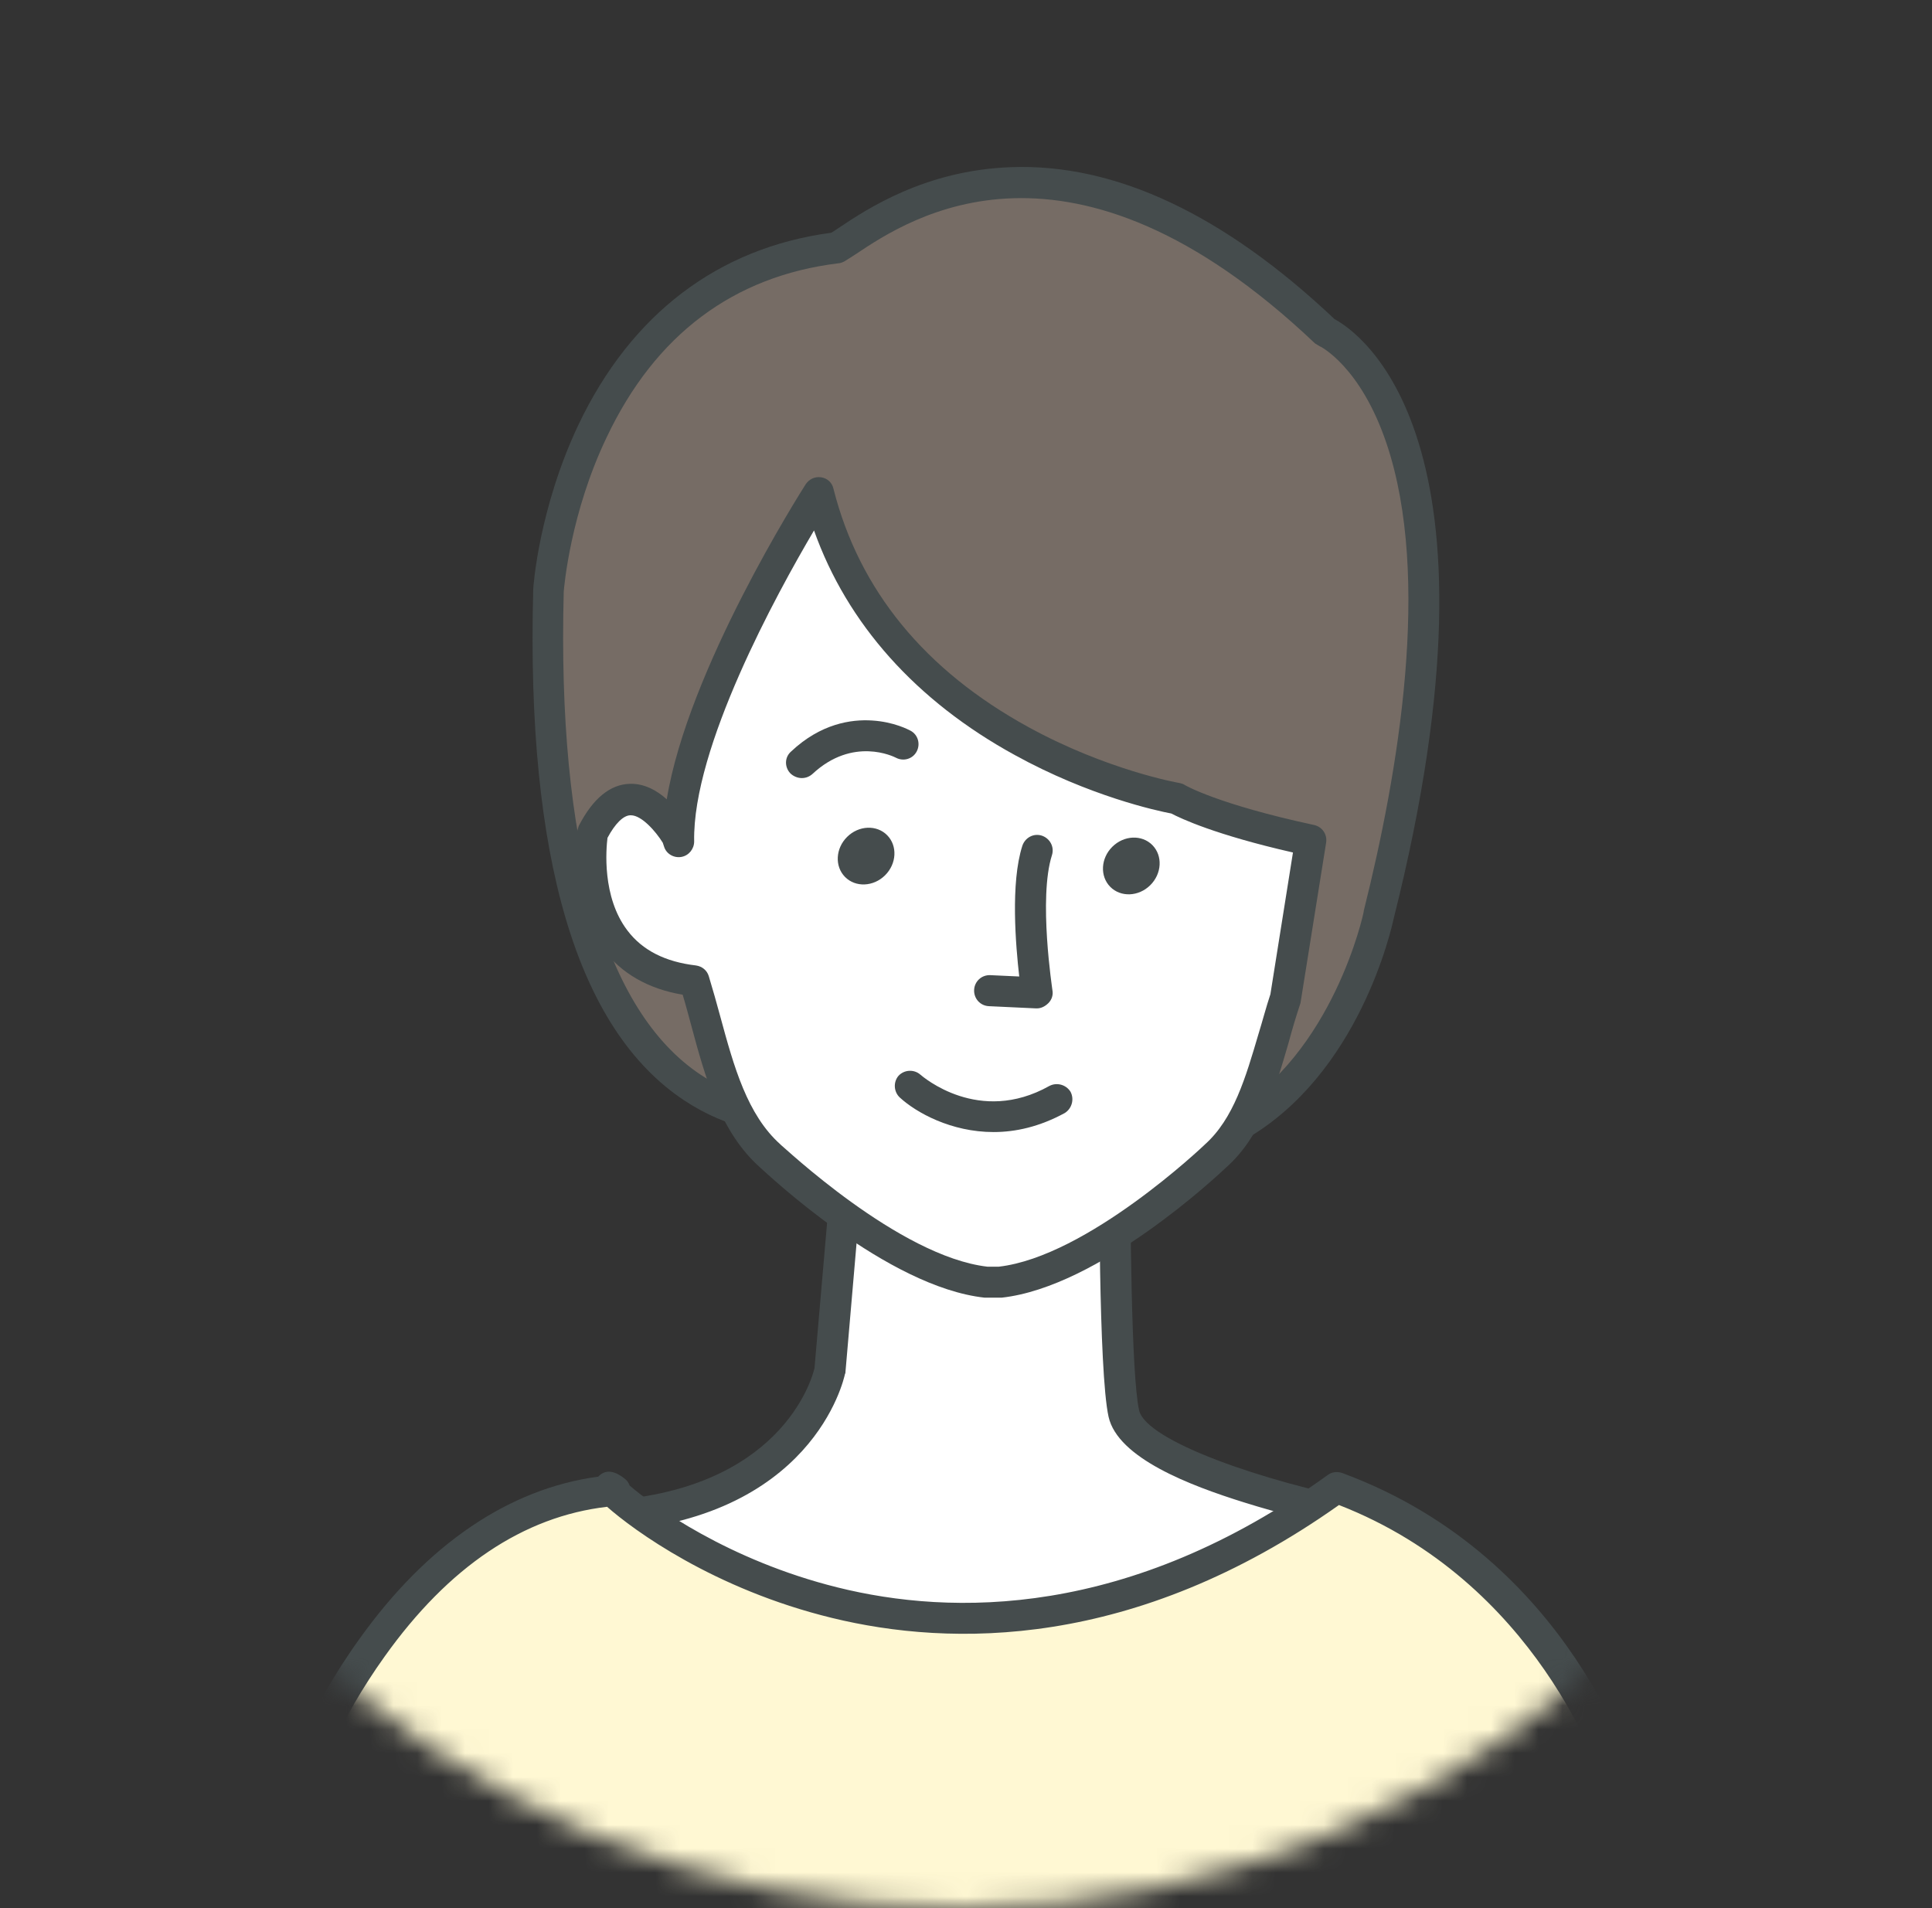 <svg width="81" height="80" viewBox="0 0 81 80" fill="none" xmlns="http://www.w3.org/2000/svg">
<rect x="0" y="0" width="81" height="80" fill="#333333" stroke="none"/>
<mask id="mask0" style="mask-type:alpha" maskUnits="userSpaceOnUse" x="0" y="0" width="81" height="80">
<circle cx="40.25" cy="40" r="40" fill="white"/>
</mask>
<g mask="url(#mask0)">
<path d="M42.714 47.59C42.714 47.59 42.25 49.521 37.504 46.178C37.504 46.178 22.263 53.199 23.005 24.764C23.005 24.764 23.876 11.745 35.093 10.389C36.595 9.535 44.049 2.941 55.6 13.899C55.6 13.899 63.127 17.224 57.825 38.322C57.825 38.341 55.062 51.862 42.714 47.59Z" fill="#766C65"/>
<path d="M47.256 49.076C45.902 49.076 44.475 48.834 42.973 48.352C42.843 48.482 42.676 48.593 42.454 48.667C41.378 49.076 39.728 48.5 37.429 46.903C36.242 47.349 32.312 48.537 28.696 46.142C24.191 43.17 22.059 35.964 22.355 24.746V24.727C22.355 24.597 22.596 21.31 24.247 17.818C26.453 13.175 30.105 10.389 34.852 9.758C34.945 9.702 35.056 9.628 35.167 9.553C36.335 8.773 38.783 7.139 42.38 7.009C46.755 6.842 51.316 8.996 55.951 13.379C56.953 13.918 63.516 18.283 58.436 38.49C58.343 38.917 56.99 45.064 52.169 47.794C50.704 48.649 49.054 49.076 47.256 49.076ZM42.713 46.94C42.787 46.94 42.862 46.959 42.917 46.977C46.255 48.129 49.166 48.036 51.539 46.68C55.896 44.191 57.175 38.285 57.175 38.211V38.192C58.64 32.342 60.012 24.207 58.139 18.617C57.045 15.348 55.34 14.512 55.321 14.512C55.265 14.475 55.191 14.438 55.136 14.401C44.864 4.65 38.115 9.163 35.89 10.649C35.686 10.779 35.519 10.891 35.39 10.965C35.315 11.002 35.223 11.039 35.148 11.039C30.754 11.578 27.473 14.03 25.433 18.338C23.913 21.514 23.653 24.597 23.635 24.802C23.357 35.388 25.34 42.39 29.382 45.064C33.016 47.46 37.169 45.603 37.207 45.584C37.41 45.491 37.67 45.51 37.855 45.64C40.618 47.59 41.656 47.534 41.916 47.46C42.027 47.442 42.064 47.386 42.064 47.386C42.12 47.237 42.231 47.089 42.38 47.014C42.491 46.959 42.602 46.94 42.713 46.94ZM42.083 47.423C42.083 47.442 42.083 47.442 42.083 47.423C42.083 47.442 42.083 47.442 42.083 47.423Z" fill="#454C4D"/>
<path d="M35.65 47.594L34.797 57.493C34.797 57.493 33.611 63.269 25.008 63.622C22.041 61.616 36.744 94.842 57.158 63.622C57.158 63.622 47.646 61.783 47.109 59.294C46.701 57.437 46.738 48.392 46.738 48.392" fill="white"/>
<path d="M39.599 77.698C38.858 77.698 38.097 77.623 37.356 77.475C33.11 76.657 29.902 73.667 27.955 71.309C25.786 68.671 24.34 65.774 24.043 64.307C23.988 64.065 23.839 63.341 24.358 62.988C24.47 62.914 24.766 62.765 25.156 62.932C32.702 62.561 34.037 57.843 34.148 57.361L35.001 47.517C35.038 47.164 35.353 46.904 35.706 46.923C36.058 46.96 36.336 47.276 36.299 47.629L35.446 57.528C35.446 57.546 35.446 57.584 35.427 57.602C35.372 57.862 34.055 63.75 25.341 64.233C25.582 65.105 26.398 67.037 28.03 69.284C29.643 71.531 32.331 74.466 35.984 75.748C38.95 76.806 42.047 76.528 45.143 74.949C48.777 73.092 52.467 69.414 56.1 64.028C55.173 63.824 53.69 63.471 52.151 62.988C49.889 62.282 46.867 61.131 46.478 59.404C46.051 57.509 46.088 48.724 46.088 48.353C46.088 48 46.385 47.703 46.737 47.703C47.09 47.703 47.386 48 47.386 48.353C47.386 50.842 47.423 57.658 47.757 59.125C48.035 60.407 52.93 62.115 57.306 62.951C57.51 62.988 57.695 63.137 57.788 63.341C57.88 63.545 57.843 63.768 57.732 63.954C54.172 69.414 50.501 73.296 46.867 75.487C44.42 76.973 41.991 77.698 39.599 77.698Z" fill="#454C4D"/>
<path d="M67.613 109.567L68.021 75.096C68.021 75.096 65.481 65.847 56.025 62.374C37.874 75.486 23.579 60.795 25.766 62.504C16.496 63.228 12.398 75.115 12.398 75.115L12.621 109.585" fill="#FFF8D3"/>
<path d="M67.614 110.218C67.614 110.218 67.595 110.218 67.614 110.218C67.243 110.218 66.965 109.921 66.965 109.568L67.373 75.19C67.095 74.299 64.425 66.331 56.137 63.1C47.534 69.191 39.84 69.043 34.889 67.836C29.92 66.628 26.546 64.14 25.452 63.174C21.948 63.583 18.814 65.681 16.126 69.451C14.235 72.089 13.233 74.67 13.048 75.209L13.27 109.568C13.27 109.921 12.992 110.218 12.621 110.218C12.269 110.218 11.973 109.921 11.973 109.568L11.75 75.097C11.75 75.023 11.768 74.949 11.787 74.875C11.824 74.745 12.863 71.773 15.087 68.69C17.906 64.753 21.336 62.412 25.081 61.911C25.359 61.614 25.73 61.632 26.175 61.985C26.286 62.06 26.36 62.171 26.397 62.282C27.38 63.137 30.55 65.421 35.111 66.554C39.877 67.743 47.312 67.873 55.673 61.837C55.84 61.707 56.081 61.688 56.285 61.762C65.927 65.328 68.559 74.54 68.671 74.93C68.689 74.986 68.689 75.042 68.689 75.116L68.281 109.587C68.244 109.94 67.966 110.218 67.614 110.218Z" fill="#454C4D"/>
<path d="M53.911 41.855C53.076 44.325 52.706 46.907 50.963 48.467C50.963 48.467 45.901 53.333 41.915 53.76H41.358C37.391 53.333 32.31 48.467 32.31 48.467C30.382 46.759 29.956 43.806 29.122 41.131C23.893 40.537 24.857 34.928 24.857 34.928C26.507 31.696 28.38 35.058 28.38 35.058L28.454 35.281C28.343 29.988 34.331 20.664 34.331 20.664C37.057 31.362 49.331 33.479 49.331 33.479C49.331 33.479 50.685 34.315 54.949 35.225L53.911 41.855Z" fill="white"/>
<path d="M41.915 54.407H41.359C41.34 54.407 41.303 54.407 41.285 54.407C37.187 53.962 32.2 49.244 31.866 48.947C30.197 47.461 29.567 45.177 28.974 42.967C28.862 42.558 28.751 42.131 28.621 41.704C27.175 41.462 26.044 40.812 25.265 39.772C23.727 37.729 24.19 34.925 24.209 34.813C24.227 34.758 24.246 34.683 24.264 34.628C24.858 33.476 25.581 32.882 26.415 32.863C27.008 32.845 27.546 33.142 27.954 33.513C28.844 28.071 33.553 20.661 33.776 20.308C33.924 20.085 34.165 19.974 34.425 20.011C34.684 20.048 34.888 20.234 34.944 20.494C36.019 24.747 38.782 28.109 43.12 30.486C46.402 32.287 49.406 32.826 49.443 32.826C49.517 32.845 49.61 32.863 49.684 32.919C49.684 32.919 51.037 33.718 55.098 34.59C55.431 34.665 55.654 34.98 55.598 35.333L54.541 41.945C54.541 41.982 54.523 42.02 54.523 42.057C54.337 42.614 54.171 43.171 54.022 43.728C53.466 45.641 52.891 47.628 51.408 48.947C51.093 49.244 46.087 53.962 41.989 54.407C41.952 54.407 41.934 54.407 41.915 54.407ZM41.396 53.107H41.878C45.586 52.68 50.462 48.037 50.499 48L50.518 47.981C51.723 46.904 52.224 45.177 52.761 43.357C52.928 42.818 53.077 42.242 53.262 41.685L54.208 35.742C50.944 34.999 49.498 34.312 49.109 34.108C48.516 33.996 45.679 33.383 42.545 31.656C38.411 29.39 35.519 26.159 34.128 22.24C32.552 24.914 29.029 31.34 29.103 35.278C29.103 35.593 28.881 35.872 28.566 35.928C28.25 35.983 27.935 35.798 27.843 35.501L27.787 35.333C27.49 34.85 26.897 34.182 26.452 34.182C26.452 34.182 26.452 34.182 26.433 34.182C26.137 34.182 25.785 34.535 25.469 35.129C25.414 35.575 25.228 37.599 26.304 39.011C26.934 39.846 27.898 40.329 29.177 40.478C29.437 40.515 29.641 40.682 29.715 40.924C29.882 41.481 30.049 42.057 30.197 42.614C30.772 44.731 31.328 46.737 32.719 47.981L32.737 48C32.812 48.037 37.688 52.68 41.396 53.107Z" fill="#454C4D"/>
<path d="M41.656 47.463C39.876 47.463 38.411 46.646 37.725 46.015C37.466 45.773 37.447 45.365 37.67 45.105C37.911 44.844 38.319 44.826 38.578 45.049C38.689 45.142 41.044 47.185 43.992 45.532C44.307 45.365 44.697 45.476 44.882 45.773C45.049 46.089 44.938 46.479 44.641 46.665C43.584 47.24 42.583 47.463 41.656 47.463Z" fill="#454C4D"/>
<path d="M37.106 36.699C37.594 36.216 37.634 35.463 37.195 35.018C36.756 34.573 36.005 34.604 35.517 35.087C35.029 35.569 34.989 36.322 35.428 36.767C35.867 37.212 36.618 37.182 37.106 36.699Z" fill="#454C4D"/>
<path d="M48.225 37.113C48.713 36.63 48.753 35.877 48.314 35.432C47.876 34.987 47.124 35.018 46.636 35.501C46.148 35.983 46.108 36.736 46.547 37.181C46.986 37.626 47.737 37.596 48.225 37.113Z" fill="#454C4D"/>
<path d="M33.612 32.622C33.445 32.622 33.259 32.548 33.13 32.418C32.889 32.158 32.889 31.75 33.167 31.508C34.409 30.338 35.688 30.152 36.56 30.208C37.487 30.264 38.099 30.598 38.173 30.635C38.488 30.802 38.599 31.192 38.432 31.508C38.265 31.824 37.876 31.935 37.561 31.768C37.487 31.731 35.762 30.858 34.057 32.455C33.927 32.567 33.778 32.622 33.612 32.622Z" fill="#454C4D"/>
<path d="M20.019 110.218C19.666 110.218 19.37 109.921 19.37 109.568V86.222L15.142 76.1C15.013 75.766 15.161 75.395 15.495 75.246C15.828 75.116 16.199 75.264 16.348 75.599L20.631 85.851C20.668 85.925 20.686 86.018 20.686 86.111V109.587C20.668 109.921 20.39 110.218 20.019 110.218Z" fill="#454C4D"/>
<path d="M60.401 110.218C60.048 110.218 59.752 109.94 59.752 109.568L59.566 86.835C59.566 86.742 59.585 86.668 59.622 86.594L64.09 75.599C64.22 75.264 64.609 75.097 64.943 75.246C65.277 75.376 65.425 75.766 65.296 76.1L60.883 86.965L61.068 109.568C61.05 109.921 60.753 110.218 60.401 110.218Z" fill="#454C4D"/>
<path d="M43.474 42.278C43.455 42.278 43.455 42.278 43.436 42.278L41.453 42.185C41.1 42.166 40.822 41.869 40.841 41.498C40.859 41.145 41.156 40.866 41.527 40.885L42.732 40.941C42.584 39.641 42.361 37.022 42.862 35.462C42.973 35.127 43.325 34.923 43.678 35.035C44.011 35.146 44.215 35.499 44.104 35.852C43.529 37.653 44.123 41.479 44.123 41.516C44.16 41.702 44.104 41.906 43.956 42.055C43.826 42.185 43.659 42.278 43.474 42.278Z" fill="#454C4D"/>
</g>
</svg>
